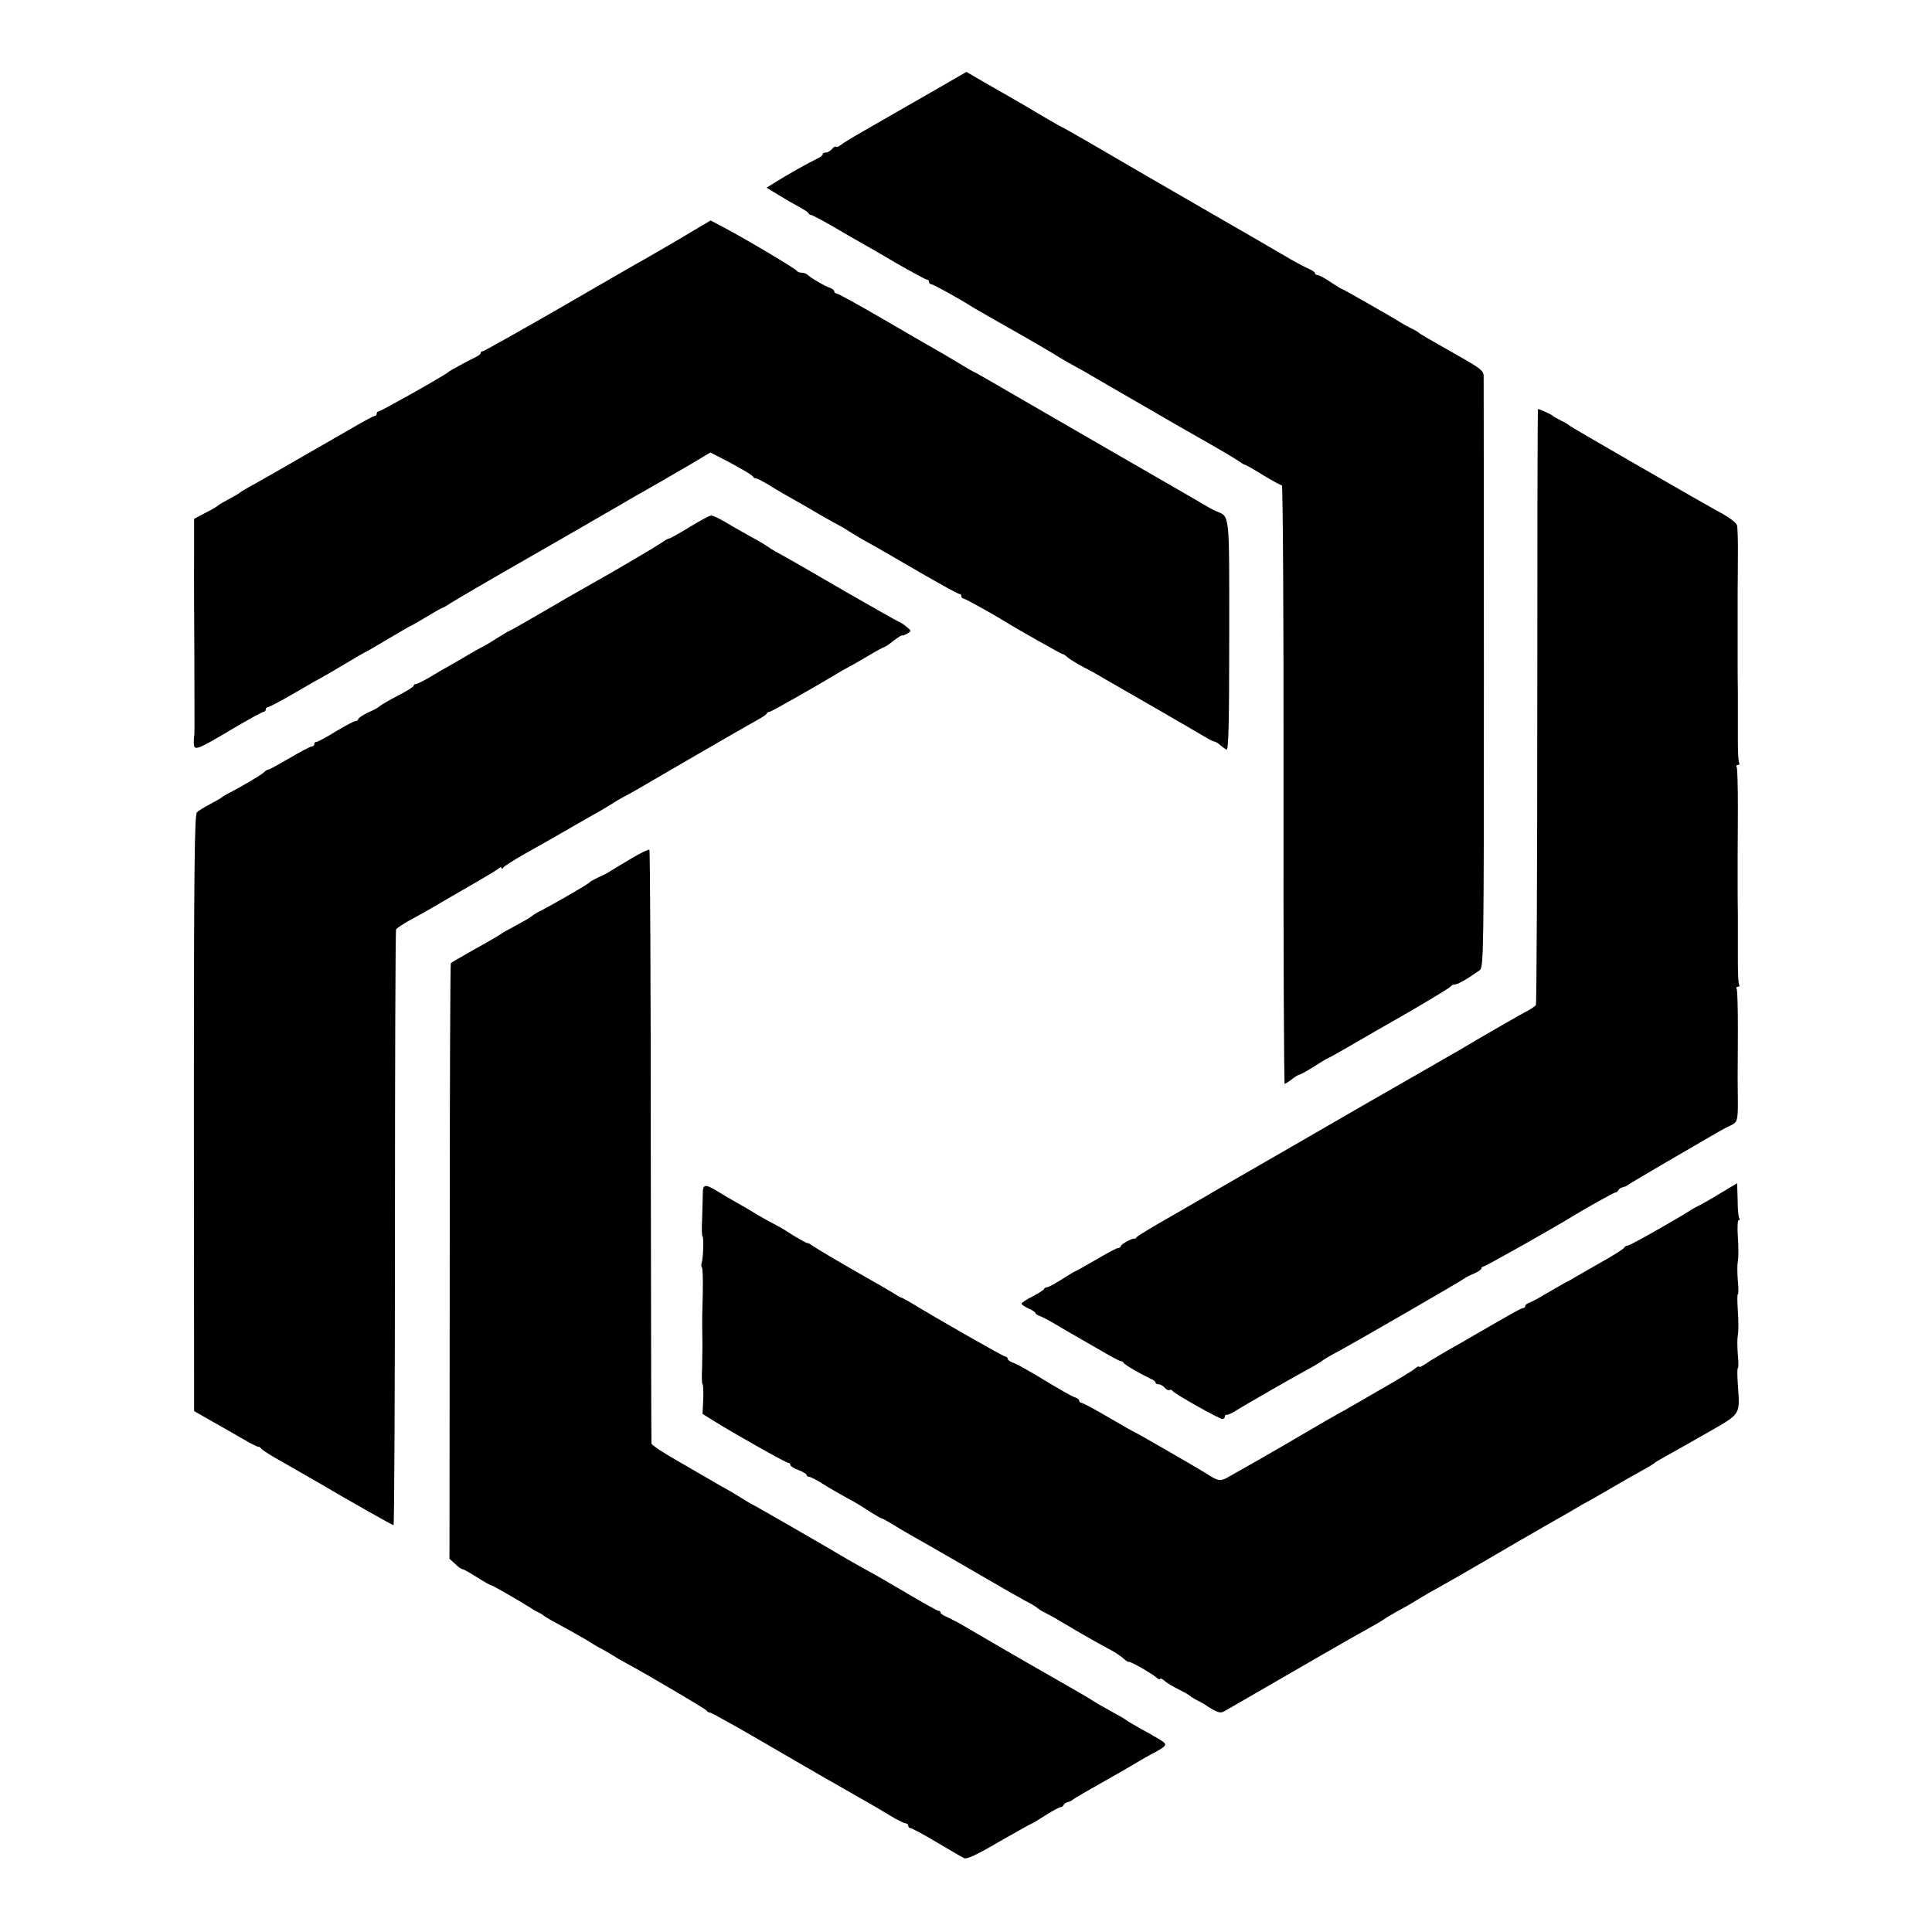 <?xml version="1.0" standalone="no"?>
<!DOCTYPE svg PUBLIC "-//W3C//DTD SVG 20010904//EN"
 "http://www.w3.org/TR/2001/REC-SVG-20010904/DTD/svg10.dtd">
<svg version="1.0" xmlns="http://www.w3.org/2000/svg"
 width="836pt" height="836pt" viewBox="0 0 836 836"
 preserveAspectRatio="xMidYMid meet">
<g transform="translate(0,836) scale(0.1,-0.1)"
fill="#000000" stroke="none">
<path d="M4033 7963 c-167 -96 -186 -107 -298 -171 -44 -25 -87 -51 -96 -59
-9 -7 -18 -11 -21 -8 -3 3 -11 -1 -18 -10 -7 -8 -19 -15 -26 -15 -8 0 -14 -3
-14 -7 0 -5 -10 -13 -23 -19 -32 -15 -136 -73 -181 -102 l-39 -24 44 -27 c24
-15 64 -38 89 -52 25 -13 47 -27 48 -31 2 -5 7 -8 11 -8 5 0 48 -23 97 -51 49
-29 103 -60 119 -69 17 -9 86 -49 154 -89 68 -39 127 -71 132 -71 5 0 9 -4 9
-10 0 -5 4 -10 10 -10 8 0 126 -65 180 -100 15 -9 114 -66 175 -100 50 -28
189 -109 205 -120 8 -5 38 -22 65 -37 28 -15 58 -32 67 -38 9 -5 83 -48 164
-95 81 -47 163 -94 183 -106 20 -11 92 -53 161 -92 69 -39 130 -76 137 -82 7
-5 15 -10 18 -10 3 0 39 -20 79 -45 41 -25 78 -45 83 -45 4 0 8 -583 7 -1295
-1 -712 2 -1295 5 -1295 3 0 17 9 31 20 14 11 29 20 33 20 4 0 33 16 63 35 30
19 56 35 58 35 2 0 43 23 92 51 49 29 168 97 264 152 96 56 177 105 178 109 2
4 10 8 17 8 13 0 58 26 108 62 17 12 18 73 18 1278 0 696 -1 1277 -1 1292 0
23 -13 34 -107 87 -144 82 -167 95 -173 101 -3 3 -16 11 -30 18 -14 6 -32 16
-40 21 -44 28 -260 151 -264 151 -3 0 -25 14 -49 30 -25 17 -50 30 -56 30 -6
0 -11 4 -11 8 0 4 -12 13 -27 19 -16 7 -50 25 -78 41 -73 43 -294 171 -335
194 -63 36 -432 250 -543 315 -60 34 -110 63 -112 63 -2 0 -106 60 -155 90
-16 9 -117 68 -207 119 l-51 30 -149 -86z"/>
<path d="M2935 7323 c-77 -45 -156 -91 -175 -101 -19 -11 -176 -101 -348 -201
-173 -99 -318 -181 -323 -181 -5 0 -9 -3 -9 -7 0 -5 -10 -13 -23 -19 -34 -16
-111 -58 -117 -64 -10 -11 -292 -170 -301 -170 -5 0 -9 -4 -9 -10 0 -5 -4 -10
-9 -10 -4 0 -46 -22 -92 -49 -329 -190 -428 -246 -454 -260 -16 -9 -32 -18
-35 -21 -3 -3 -15 -11 -27 -17 -13 -7 -33 -19 -45 -25 -13 -7 -25 -15 -28 -18
-3 -3 -26 -17 -53 -30 l-47 -25 0 -150 c-1 -82 0 -285 1 -450 1 -353 1 -328
-1 -340 -1 -6 -2 -20 -1 -33 1 -32 14 -27 167 64 69 41 130 74 135 74 5 0 9 5
9 10 0 6 4 10 9 10 6 0 60 29 122 65 61 36 113 65 114 65 1 0 44 25 94 55 51
30 93 55 95 55 2 0 45 25 95 55 51 30 93 55 95 55 2 0 34 18 70 40 36 22 68
40 71 40 3 0 18 9 33 19 15 10 165 98 333 194 169 97 322 185 340 196 19 11
70 40 114 66 100 57 148 84 255 147 l84 50 41 -21 c74 -38 140 -76 143 -83 2
-5 8 -8 13 -8 5 0 26 -11 47 -23 20 -13 57 -35 82 -49 64 -36 107 -61 165 -95
28 -16 57 -32 65 -36 8 -4 29 -16 45 -27 17 -10 41 -25 55 -33 53 -29 120 -68
263 -151 82 -47 152 -86 158 -86 5 0 9 -4 9 -10 0 -5 4 -10 9 -10 7 0 124 -65
181 -100 49 -31 242 -140 247 -140 4 0 14 -6 22 -14 9 -8 39 -26 66 -41 28
-14 66 -35 85 -47 19 -11 125 -72 235 -135 110 -64 209 -121 220 -128 11 -7
25 -13 30 -14 6 -1 17 -8 25 -15 8 -7 20 -16 27 -20 9 -5 12 114 12 493 0 547
4 513 -59 540 -14 6 -38 20 -55 30 -16 10 -46 27 -65 38 -66 38 -496 286 -708
409 -117 68 -214 124 -216 124 -2 0 -34 18 -71 41 -37 22 -84 50 -104 61 -20
11 -120 69 -223 129 -103 60 -192 109 -198 109 -5 0 -10 4 -10 9 0 5 -8 11
-17 15 -23 7 -83 42 -97 56 -5 5 -18 10 -27 10 -10 0 -19 4 -21 8 -3 8 -218
136 -318 189 l-55 29 -140 -83z"/>
<path d="M6652 5305 c0 -706 -3 -1289 -6 -1294 -4 -5 -19 -16 -34 -24 -23 -11
-243 -138 -292 -168 -8 -5 -114 -65 -235 -135 -121 -69 -249 -143 -285 -164
-36 -21 -153 -88 -260 -150 -107 -62 -220 -127 -250 -144 -30 -18 -125 -73
-210 -122 -85 -48 -158 -92 -161 -97 -3 -5 -8 -8 -10 -7 -8 4 -59 -24 -59 -32
0 -4 -5 -8 -11 -8 -6 0 -48 -22 -95 -50 -47 -27 -87 -50 -89 -50 -3 0 -29 -16
-59 -35 -30 -19 -59 -35 -65 -35 -5 0 -11 -3 -13 -7 -1 -5 -24 -19 -50 -33
-27 -13 -48 -28 -48 -31 0 -4 14 -13 30 -21 17 -7 30 -16 30 -19 0 -4 8 -9 18
-13 9 -3 40 -19 67 -35 28 -17 61 -36 75 -44 14 -8 65 -37 113 -65 49 -29 92
-52 97 -52 5 0 10 -3 12 -7 3 -8 69 -46 115 -68 13 -5 23 -13 23 -17 0 -5 6
-8 14 -8 7 0 19 -7 26 -15 7 -8 16 -13 20 -10 5 3 11 1 14 -4 8 -12 201 -121
215 -121 6 0 11 4 11 10 0 5 3 9 8 8 4 -1 18 5 32 13 40 26 278 162 340 195
19 11 37 22 40 25 3 3 34 22 70 41 92 50 533 305 545 315 6 5 25 15 43 22 17
7 32 17 32 22 0 5 5 9 10 9 8 0 311 171 390 220 57 35 174 100 180 100 5 0 10
4 12 9 2 5 10 11 18 13 8 2 17 5 20 8 3 3 84 51 180 107 96 56 191 111 210
122 19 11 45 25 57 30 30 14 33 22 33 98 0 37 -1 88 -1 113 0 25 1 118 1 208
0 89 -2 167 -5 172 -4 6 -1 10 5 10 6 0 9 4 5 10 -3 5 -5 49 -5 97 0 48 0 138
0 198 -1 61 -1 116 -1 123 0 13 0 79 0 145 0 23 1 115 1 205 0 89 -2 167 -5
172 -4 6 -1 10 5 10 6 0 9 4 5 10 -3 5 -5 49 -5 97 0 48 0 138 0 198 -1 61 -1
116 -1 123 0 17 0 95 0 140 0 20 0 66 0 102 0 36 0 73 0 83 0 9 1 73 1 142 1
69 -1 133 -4 143 -4 10 -31 31 -61 48 -84 45 -659 377 -665 383 -3 4 -18 13
-35 21 -16 8 -32 17 -35 20 -5 6 -58 30 -65 30 -2 0 -3 -578 -3 -1285z"/>
<path d="M2985 6080 c-44 -27 -84 -49 -88 -50 -5 0 -21 -8 -35 -19 -25 -17
-211 -127 -312 -183 -62 -35 -97 -55 -229 -132 -62 -36 -115 -66 -117 -66 -2
0 -27 -15 -56 -33 -29 -19 -60 -37 -68 -40 -8 -4 -28 -15 -45 -25 -16 -10 -50
-30 -75 -44 -25 -14 -69 -39 -98 -57 -29 -17 -57 -31 -62 -31 -6 0 -10 -3 -10
-7 0 -5 -31 -24 -68 -43 -37 -19 -72 -40 -78 -45 -6 -6 -30 -19 -53 -29 -22
-11 -41 -23 -41 -28 0 -4 -5 -8 -11 -8 -6 0 -45 -20 -86 -45 -40 -25 -78 -45
-83 -45 -6 0 -10 -4 -10 -10 0 -5 -5 -10 -11 -10 -6 0 -48 -22 -95 -50 -47
-27 -88 -50 -92 -50 -5 0 -13 -5 -20 -12 -12 -12 -101 -64 -152 -90 -14 -7
-27 -15 -30 -18 -3 -3 -25 -16 -50 -29 -25 -13 -51 -29 -58 -36 -10 -9 -13
-250 -13 -1216 0 -662 1 -1242 1 -1290 l0 -85 77 -44 c43 -24 104 -59 135 -77
32 -19 61 -33 64 -33 4 1 10 -2 13 -7 3 -5 29 -22 56 -38 49 -28 117 -67 185
-106 142 -84 329 -189 333 -189 3 0 6 578 6 1285 0 706 2 1289 5 1294 4 5 30
23 59 39 28 15 69 38 90 50 20 12 52 30 70 41 143 82 214 124 225 133 6 6 12
7 12 2 0 -5 4 -4 8 2 4 6 43 31 87 56 44 25 130 73 190 108 61 35 121 70 135
77 14 8 39 23 55 33 17 11 39 24 50 30 11 5 45 24 76 42 310 181 476 276 507
293 20 11 39 23 40 28 2 4 7 7 12 7 7 0 199 109 285 161 17 11 37 22 45 26 8
4 48 26 88 50 40 24 75 43 78 43 3 0 22 12 41 28 20 15 37 25 37 23 1 -3 10 1
21 7 20 12 20 12 -5 32 -14 11 -28 20 -31 20 -3 0 -100 55 -215 121 -192 112
-266 154 -319 183 -11 6 -27 16 -35 22 -8 6 -40 25 -70 41 -30 17 -79 44 -108
62 -29 17 -58 31 -65 30 -7 0 -48 -22 -92 -49z"/>
<path d="M2730 4644 c-41 -24 -82 -49 -90 -54 -8 -6 -31 -18 -50 -26 -19 -9
-37 -19 -40 -23 -5 -7 -152 -92 -205 -119 -16 -8 -37 -20 -45 -27 -8 -7 -40
-25 -70 -41 -30 -16 -57 -31 -60 -34 -3 -3 -52 -32 -110 -64 -58 -33 -107 -61
-109 -63 -3 -2 -5 -583 -5 -1291 l-1 -1287 24 -22 c13 -13 28 -23 32 -23 5 0
33 -16 63 -35 30 -19 58 -35 62 -35 6 0 132 -73 174 -100 8 -6 22 -13 30 -17
8 -4 17 -9 20 -12 3 -3 21 -14 40 -25 93 -50 147 -81 170 -96 14 -9 32 -20 40
-23 8 -4 29 -16 45 -26 17 -11 46 -28 65 -38 88 -47 345 -199 348 -205 2 -5 8
-8 13 -8 6 0 110 -58 232 -129 122 -71 238 -138 257 -149 19 -11 64 -36 100
-57 36 -21 81 -46 100 -57 19 -11 60 -35 91 -54 31 -19 62 -34 68 -34 6 0 11
-4 11 -10 0 -5 4 -10 9 -10 5 0 56 -27 113 -61 56 -33 110 -65 119 -69 11 -7
54 13 153 71 76 43 139 79 142 79 2 0 28 16 58 35 30 19 59 35 65 35 5 0 11 4
13 9 2 5 10 11 18 13 8 2 17 6 20 9 3 3 25 17 50 31 87 49 225 128 240 138 8
5 33 19 55 31 68 36 69 40 33 62 -18 11 -58 34 -88 50 -30 17 -57 33 -60 36
-3 3 -30 19 -60 35 -30 16 -66 37 -80 46 -14 10 -77 46 -140 82 -63 36 -131
75 -150 86 -32 18 -133 77 -265 154 -27 16 -62 34 -77 41 -16 6 -28 15 -28 19
0 4 -4 8 -9 8 -5 0 -67 34 -137 76 -71 42 -149 87 -174 100 -25 14 -61 34 -80
45 -80 48 -406 236 -420 242 -8 4 -28 16 -45 27 -16 10 -41 25 -55 33 -14 7
-41 23 -60 34 -19 11 -88 51 -152 88 -65 37 -119 72 -119 79 -1 6 -2 586 -3
1288 0 702 -3 1279 -6 1281 -3 3 -39 -14 -80 -39z"/>
<path d="M7440 3194 c-41 -25 -84 -49 -95 -54 -11 -6 -27 -14 -35 -20 -57 -37
-257 -150 -267 -150 -6 0 -13 -4 -15 -9 -1 -4 -46 -33 -98 -62 -52 -30 -104
-59 -115 -66 -11 -7 -29 -17 -40 -22 -11 -6 -47 -27 -80 -46 -33 -20 -68 -39
-77 -42 -10 -3 -18 -9 -18 -14 0 -5 -4 -9 -9 -9 -8 0 -47 -22 -216 -120 -16
-10 -64 -37 -105 -60 -41 -24 -87 -51 -102 -62 -16 -11 -28 -16 -28 -12 0 4
-8 0 -17 -8 -10 -9 -72 -46 -138 -84 -66 -38 -129 -75 -140 -81 -11 -7 -33
-19 -50 -28 -16 -9 -43 -24 -60 -34 -16 -10 -46 -27 -65 -38 -19 -11 -75 -44
-125 -73 -88 -51 -120 -69 -217 -124 -50 -29 -50 -29 -118 14 -39 24 -292 170
-295 170 -2 0 -54 29 -115 65 -61 36 -115 65 -121 65 -5 0 -9 4 -9 9 0 5 -8
11 -17 14 -18 6 -55 27 -179 102 -39 23 -81 46 -92 49 -12 4 -22 12 -22 17 0
5 -4 9 -10 9 -8 0 -294 163 -410 234 -19 11 -37 21 -40 21 -3 0 -16 8 -30 17
-14 9 -90 53 -170 98 -80 46 -158 92 -175 104 -16 11 -30 19 -30 17 0 -4 -53
26 -100 57 -11 7 -33 19 -50 28 -16 8 -48 26 -70 39 -22 14 -60 36 -85 50 -25
14 -63 36 -85 50 -55 33 -64 32 -64 -12 0 -21 -2 -71 -3 -111 -2 -39 -1 -72 2
-72 6 0 3 -98 -4 -115 -2 -7 -2 -16 1 -19 4 -3 5 -52 4 -109 -3 -117 -3 -103
-2 -187 1 -36 0 -98 -1 -138 -2 -39 -1 -72 2 -72 3 0 4 -29 3 -64 l-3 -64 48
-30 c81 -51 313 -182 323 -182 5 0 9 -4 9 -9 0 -5 16 -15 35 -22 19 -7 35 -17
35 -21 0 -4 5 -8 10 -8 6 0 27 -11 48 -23 32 -21 65 -40 157 -91 11 -6 39 -24
62 -39 24 -15 45 -27 48 -27 3 0 22 -11 43 -23 20 -13 57 -35 82 -49 40 -22
316 -181 410 -236 19 -11 58 -33 85 -48 28 -14 52 -29 55 -33 3 -3 19 -13 35
-21 17 -8 57 -31 90 -51 72 -43 148 -86 194 -110 18 -10 42 -26 53 -36 11 -10
21 -16 22 -14 1 6 95 -47 119 -67 9 -8 17 -11 17 -7 0 4 8 1 18 -7 9 -9 37
-26 62 -38 25 -13 47 -25 50 -29 3 -3 19 -13 35 -21 17 -8 32 -17 35 -20 3 -3
18 -12 33 -20 26 -13 32 -13 55 1 408 236 531 307 607 349 33 18 67 38 75 44
8 6 35 22 60 36 25 13 65 36 90 52 25 15 61 36 80 46 19 10 120 68 223 128
103 60 195 114 205 119 9 6 49 28 87 50 39 22 79 45 90 52 11 7 27 16 35 20 8
4 47 26 85 48 39 23 91 53 116 67 83 46 94 53 99 58 3 3 23 15 45 27 22 12
102 57 177 100 154 88 147 77 138 211 -3 39 -3 72 0 72 3 0 3 26 0 58 -3 31
-3 70 0 86 3 16 3 62 0 103 -3 40 -3 73 0 73 3 0 3 26 0 58 -3 31 -3 70 0 86
3 16 3 62 0 103 -3 40 -1 73 3 73 5 0 6 4 3 9 -4 5 -7 41 -7 80 -1 39 -2 71
-3 71 0 -1 -35 -21 -76 -46z"/>
</g>
</svg>

